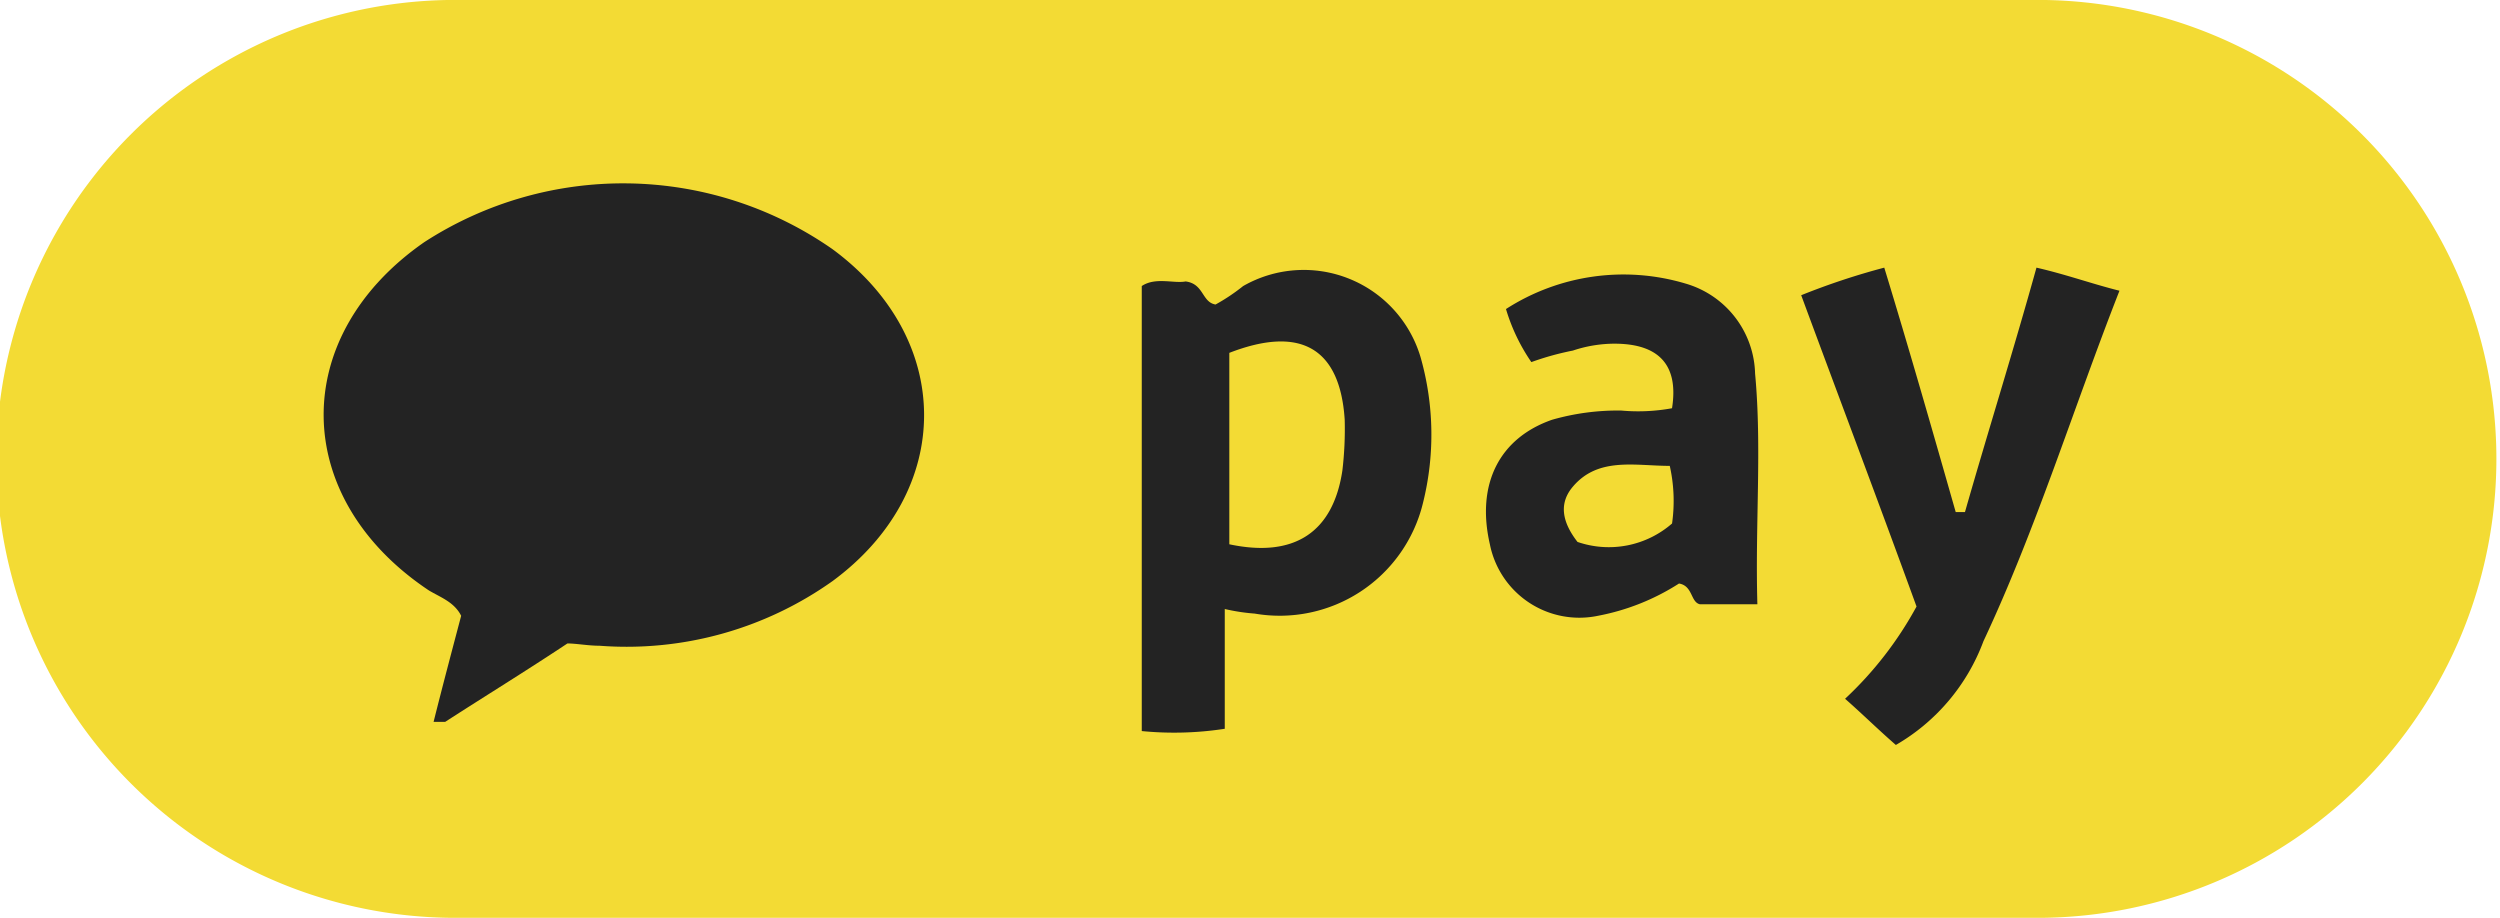 <svg id="그룹_3086" data-name="그룹 3086" xmlns="http://www.w3.org/2000/svg" width="90.652" height="33.283" viewBox="0 0 90.652 33.283">
  <path id="패스_1784" data-name="패스 1784" d="M145.834,36.3H203.2a16.642,16.642,0,0,1,0,33.283H145.834a16.642,16.642,0,1,1,0-33.283" transform="translate(-129.192 -36.302)" fill="#f3db34" fill-rule="evenodd"/>
  <path id="패스_1785" data-name="패스 1785" d="M145.252,57.079c-1.506,1-3.01,1.924-4.432,2.843H140.4c.335-1.337.669-2.593,1-3.847-.25-.5-.752-.669-1.171-.92-5.017-3.345-5.1-9.2-.167-12.628a13.264,13.264,0,0,1,14.8.252c4.432,3.261,4.432,8.781,0,12.041a12.894,12.894,0,0,1-8.446,2.341c-.419,0-.837-.083-1.171-.083" transform="translate(-124.678 -33.746)" fill="#232323" fill-rule="evenodd"/>
  <path id="패스_1786" data-name="패스 1786" d="M157.852,45.322v6.942c2.341.5,3.763-.419,4.1-2.677a12.8,12.8,0,0,0,.084-1.839c-.167-2.593-1.589-3.43-4.182-2.426m-.167,9.283v4.349a12.024,12.024,0,0,1-3.01.083V42.9c.5-.335,1.171-.083,1.589-.167.669.084.585.754,1.087.837a7,7,0,0,0,1-.669,4.419,4.419,0,0,1,6.438,2.593,10.238,10.238,0,0,1,.084,5.269,5.345,5.345,0,0,1-6.105,4.014,7.049,7.049,0,0,1-1.087-.167" transform="translate(-113.276 -32.528)" fill="#232323" fill-rule="evenodd"/>
  <path id="패스_1787" data-name="패스 1787" d="M172.825,59.583c-.669-.583-1.171-1.085-1.839-1.673a13.175,13.175,0,0,0,2.591-3.345c-1.337-3.678-2.759-7.441-4.182-11.288a25.548,25.548,0,0,1,3.012-1c.92,3.012,1.756,5.936,2.591,8.864h.335c.837-2.928,1.756-5.852,2.593-8.864,1.087.25,2.006.586,3.01.837-1.672,4.265-3.01,8.612-4.934,12.712a7.27,7.27,0,0,1-3.178,3.761" transform="translate(-104.082 -32.572)" fill="#232323" fill-rule="evenodd"/>
  <path id="패스_1788" data-name="패스 1788" d="M169.107,51.466a5.8,5.8,0,0,0-.083-2.089c-1.254,0-2.593-.333-3.512.752-.5.585-.417,1.256.167,2.006a3.487,3.487,0,0,0,3.428-.669m3.095,2.928h-2.091c-.335-.083-.25-.669-.752-.751a8.277,8.277,0,0,1-2.928,1.168,3.308,3.308,0,0,1-3.93-2.591c-.5-2.175.335-3.847,2.258-4.516a8.644,8.644,0,0,1,2.508-.333,6.79,6.79,0,0,0,1.839-.084c.252-1.59-.5-2.341-2.089-2.341a4.782,4.782,0,0,0-1.506.25,10.212,10.212,0,0,0-1.506.418,6.827,6.827,0,0,1-.92-1.924,7.868,7.868,0,0,1,6.523-.92,3.491,3.491,0,0,1,2.51,3.262c.25,2.676,0,5.434.083,8.362" transform="translate(-108.477 -32.484)" fill="#232323" fill-rule="evenodd"/>
</svg>

